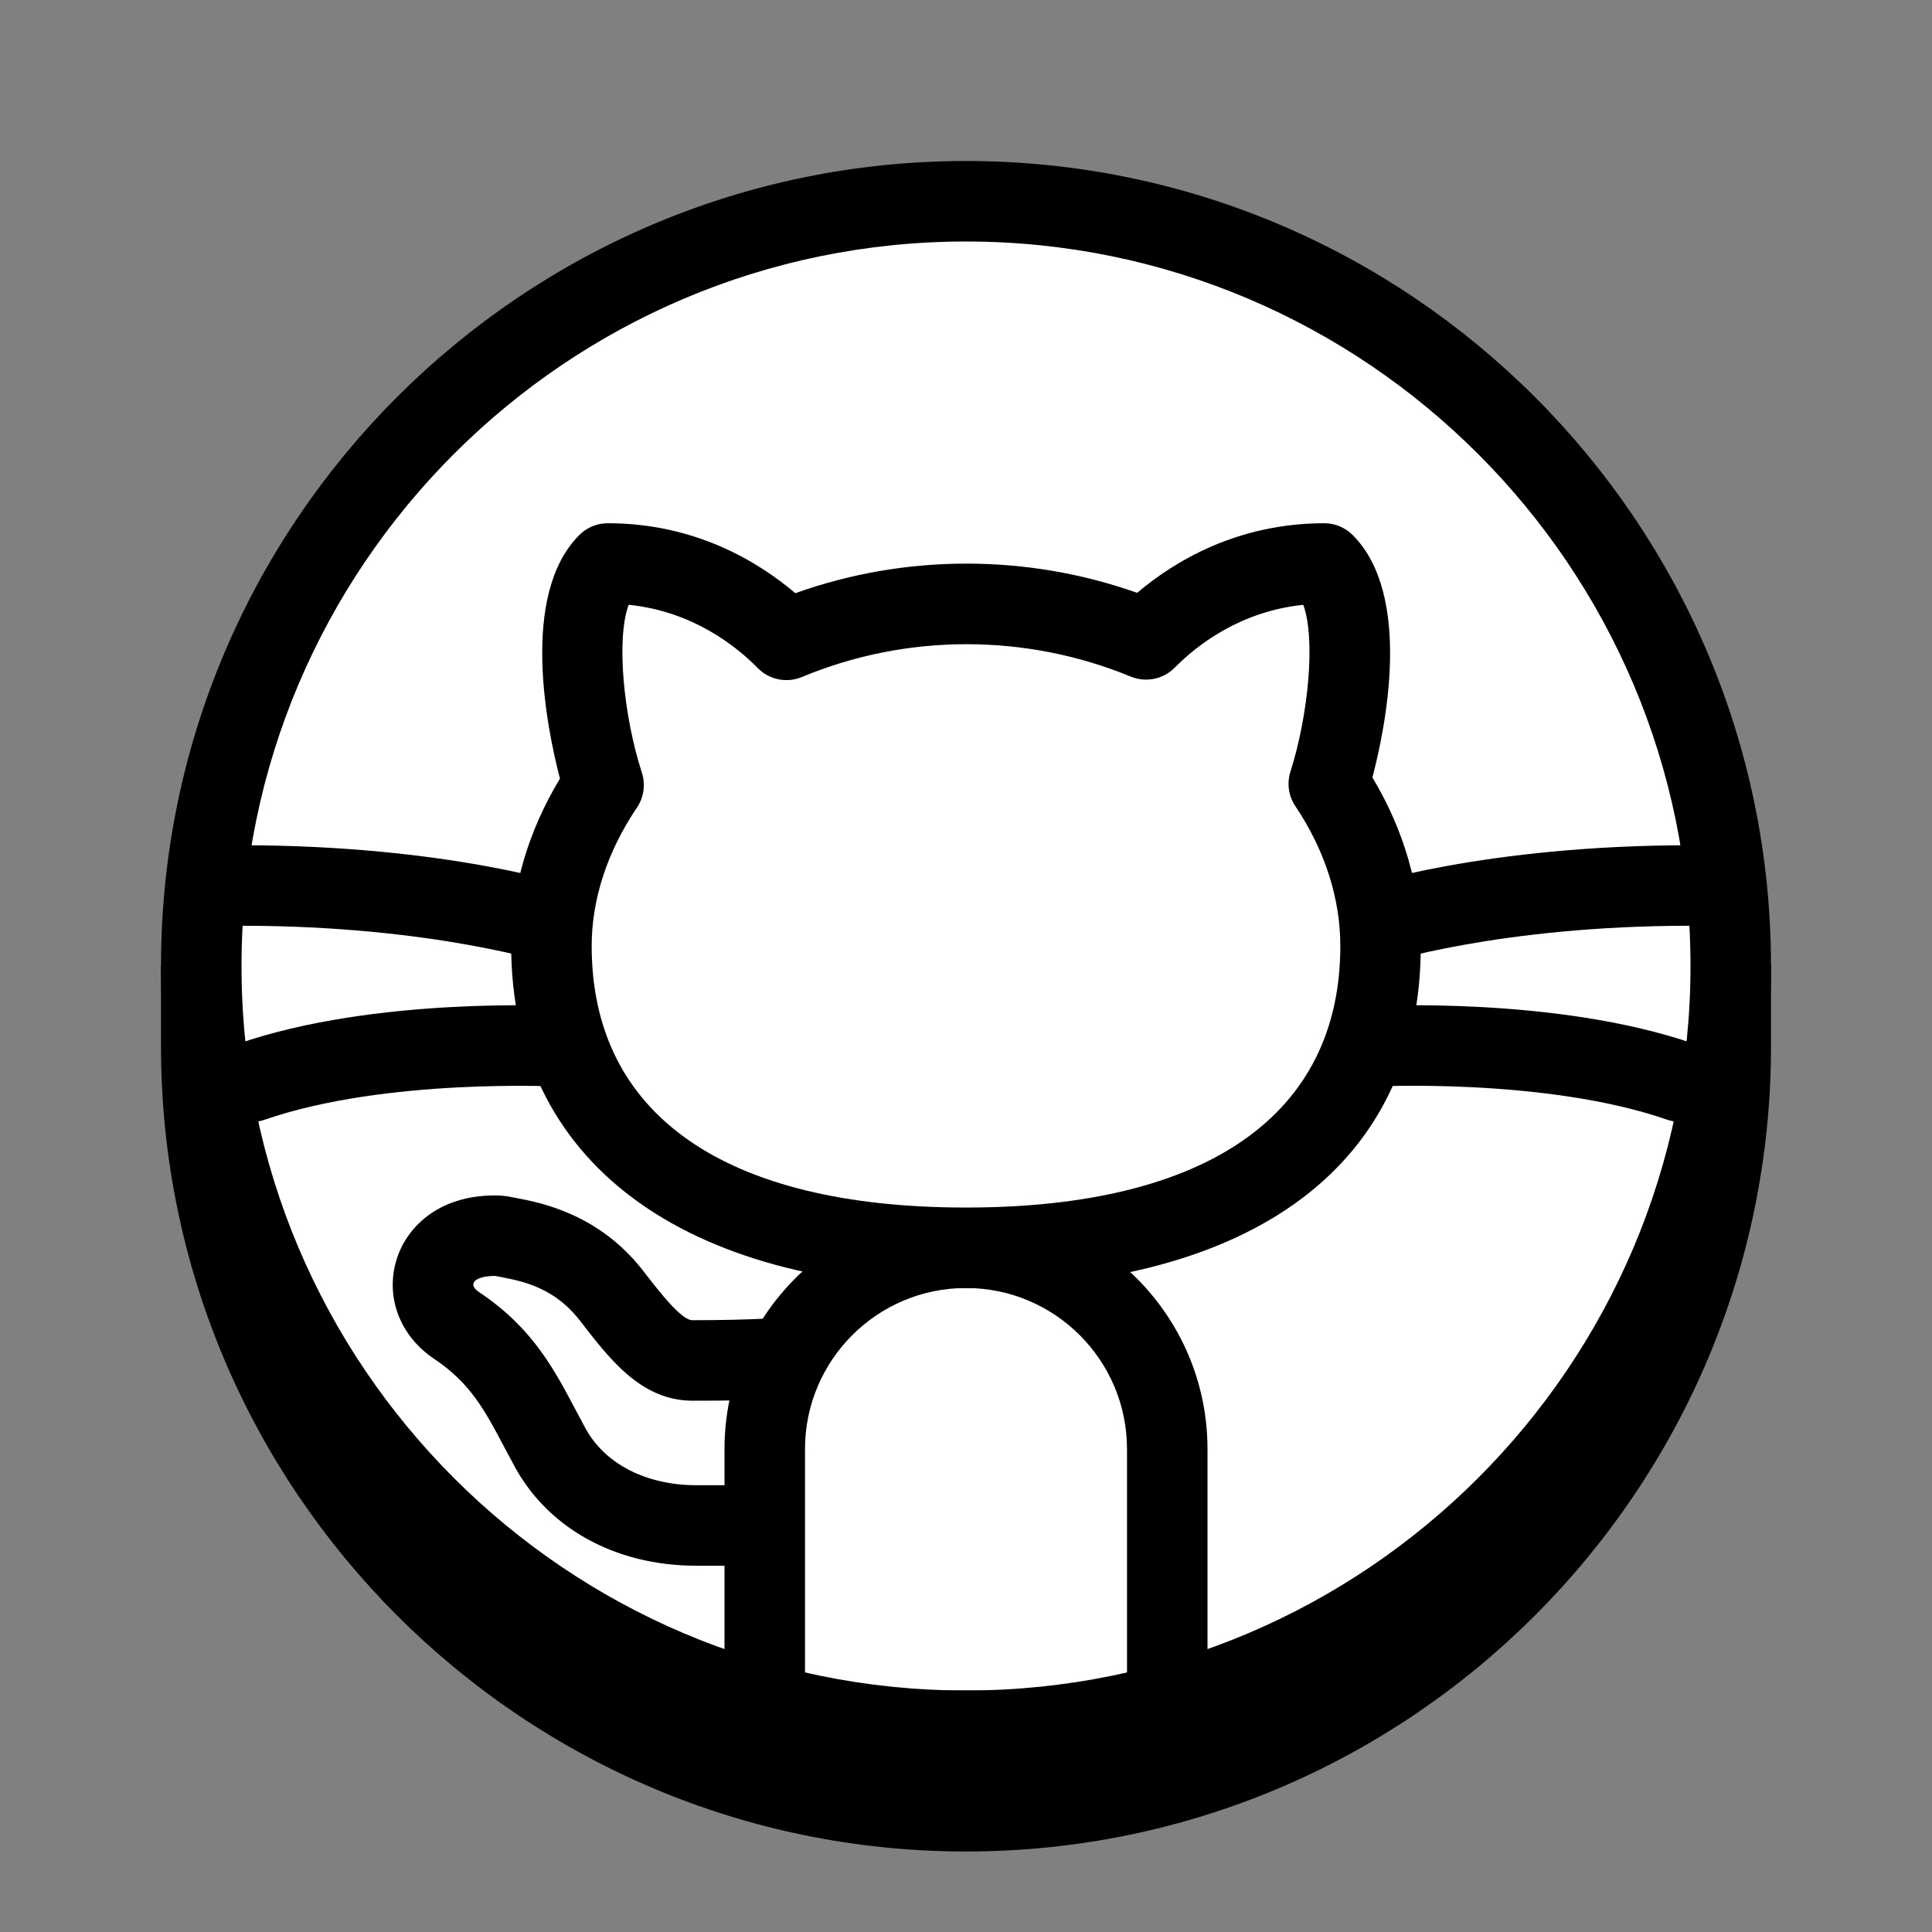 <svg xmlns="http://www.w3.org/2000/svg" x="0px" y="0px" width="100" height="100" viewBox="0 0 48 48">
<rect x="0" y="0" width="48" height="48" fill="#808080" stroke="none"/>
<path d="M44,24H4c0,0.338,0,1.662,0,2c0,11.028,8.972,20,20,20s20-8.972,20-20C44,25.662,44,24.338,44,24z"></path><circle cx="24" cy="24" r="19" fill="#fff"></circle><path d="M12.3,31.7c0.5,0.1,1.4,0.2,2.1,1.1c0.7,0.9,1.5,2,2.8,2c1.3,0,4.7,0,5.5-0.9l-2.6,3c0,0-2.3,0-2.8,0	c-1.2,0-2.3-0.5-2.8-1.5c-0.6-1.1-1.1-2.3-2.6-3.3C11.6,31.9,11.8,31.7,12.3,31.7 M12.3,29.7c-1.449,0-2.216,0.828-2.45,1.603	c-0.281,0.927,0.089,1.893,0.941,2.461c0.896,0.597,1.262,1.29,1.725,2.166c0.071,0.134,0.142,0.268,0.214,0.4	c0.823,1.61,2.528,2.57,4.571,2.57h2.8c0.58,0,1.132-0.252,1.511-0.69l2.6-3c0.72-0.831,0.634-2.088-0.192-2.813	c-0.38-0.333-0.85-0.497-1.319-0.497c-0.492,0-0.981,0.18-1.361,0.534C21.046,32.562,20.11,32.8,17.2,32.8	c-0.269,0-0.812-0.701-1.137-1.119l-0.084-0.109c-1.108-1.424-2.559-1.696-3.179-1.813l-0.108-0.021	C12.563,29.713,12.432,29.7,12.3,29.7L12.3,29.7z"></path><path d="M24,44C12.972,44,4,35.028,4,24S12.972,4,24,4s20,8.972,20,20S35.028,44,24,44z M24,6C14.075,6,6,14.075,6,24	s8.075,18,18,18s18-8.075,18-18S33.925,6,24,6z"></path><path fill="#fff" d="M29,40H19v-4c0-2.761,2.239-5,5-5h0c2.761,0,5,2.239,5,5V40z"></path><path d="M29,44H19c-0.553,0-1-0.448-1-1v-7c0-3.309,2.691-6,6-6s6,2.691,6,6v7C30,43.552,29.553,44,29,44z M20,42h8v-6	c0-2.206-1.794-4-4-4s-4,1.794-4,4V42z"></path><path d="M6.25,27.875c-0.414,0-0.802-0.26-0.945-0.673c-0.181-0.522,0.097-1.091,0.618-1.272c3.397-1.175,7.939-0.939,8.133-0.929	c0.551,0.031,0.973,0.502,0.942,1.054s-0.514,0.974-1.053,0.943c-0.046-0.002-4.35-0.224-7.368,0.821	C6.469,27.857,6.358,27.875,6.25,27.875z"></path><path d="M13.999,24c-0.104,0-0.21-0.017-0.313-0.051C13.656,23.94,10.751,23,6,23c-0.553,0-1-0.448-1-1s0.447-1,1-1	c5.104,0,8.188,1.008,8.316,1.051c0.523,0.174,0.806,0.739,0.632,1.263C14.81,23.734,14.418,24,13.999,24z"></path><path d="M41.75,27.875c-0.108,0-0.219-0.018-0.327-0.056c-3.026-1.048-7.325-0.825-7.367-0.821	c-0.583,0.033-1.023-0.392-1.054-0.943c-0.031-0.552,0.392-1.023,0.942-1.054c0.193-0.01,4.735-0.248,8.133,0.929	c0.521,0.181,0.799,0.75,0.618,1.272C42.552,27.616,42.164,27.875,41.75,27.875z"></path><path d="M34.001,24c-0.419,0-0.811-0.266-0.949-0.686c-0.174-0.524,0.108-1.089,0.632-1.263C33.813,22.008,36.896,21,42,21	c0.553,0,1,0.448,1,1s-0.447,1-1,1c-4.751,0-7.656,0.94-7.686,0.949C34.211,23.983,34.105,24,34.001,24z"></path><path fill="#fff" d="M33.014,19.473c0.412-1.294,0.981-4.378-0.114-5.473c-2.265,0-3.773,1.223-4.426,1.884	C27.12,15.327,25.607,15,24,15c-1.602,0-3.111,0.333-4.461,0.896C18.892,15.237,17.378,14,15.1,14	c-1.103,1.103-0.517,4.228-0.104,5.504c-0.823,1.22-1.296,2.592-1.296,3.996C13.7,27.9,17,31,24,31s10.3-3,10.3-7.5	C34.3,22.069,33.832,20.69,33.014,19.473z"></path><path d="M24,32c-7.075,0-11.3-3.178-11.3-8.5c0-1.414,0.418-2.842,1.212-4.156c-0.321-1.231-1.009-4.561,0.48-6.051	C14.58,13.105,14.834,13,15.1,13c2.163,0,3.729,0.947,4.66,1.738c2.737-0.982,5.767-0.975,8.492-0.009	C29.181,13.942,30.745,13,32.9,13c0.266,0,0.52,0.105,0.707,0.293c1.497,1.498,0.813,4.799,0.49,6.022	c0.788,1.313,1.202,2.75,1.202,4.185C35.3,28.902,31.182,32,24,32z M15.619,15.026c-0.316,0.856-0.124,2.773,0.328,4.17	c0.095,0.292,0.05,0.613-0.122,0.868c-0.736,1.09-1.125,2.278-1.125,3.437c0,4.191,3.303,6.5,9.3,6.5s9.3-2.309,9.3-6.5	c0-1.183-0.386-2.383-1.116-3.47c-0.17-0.253-0.216-0.57-0.123-0.861c0.443-1.391,0.63-3.293,0.319-4.143	c-1.584,0.161-2.665,1.024-3.195,1.561c-0.285,0.289-0.718,0.376-1.092,0.222c-2.597-1.07-5.554-1.08-8.169,0.01	c-0.375,0.157-0.812,0.07-1.098-0.222C18.296,16.057,17.21,15.187,15.619,15.026z"></path>
</svg>
